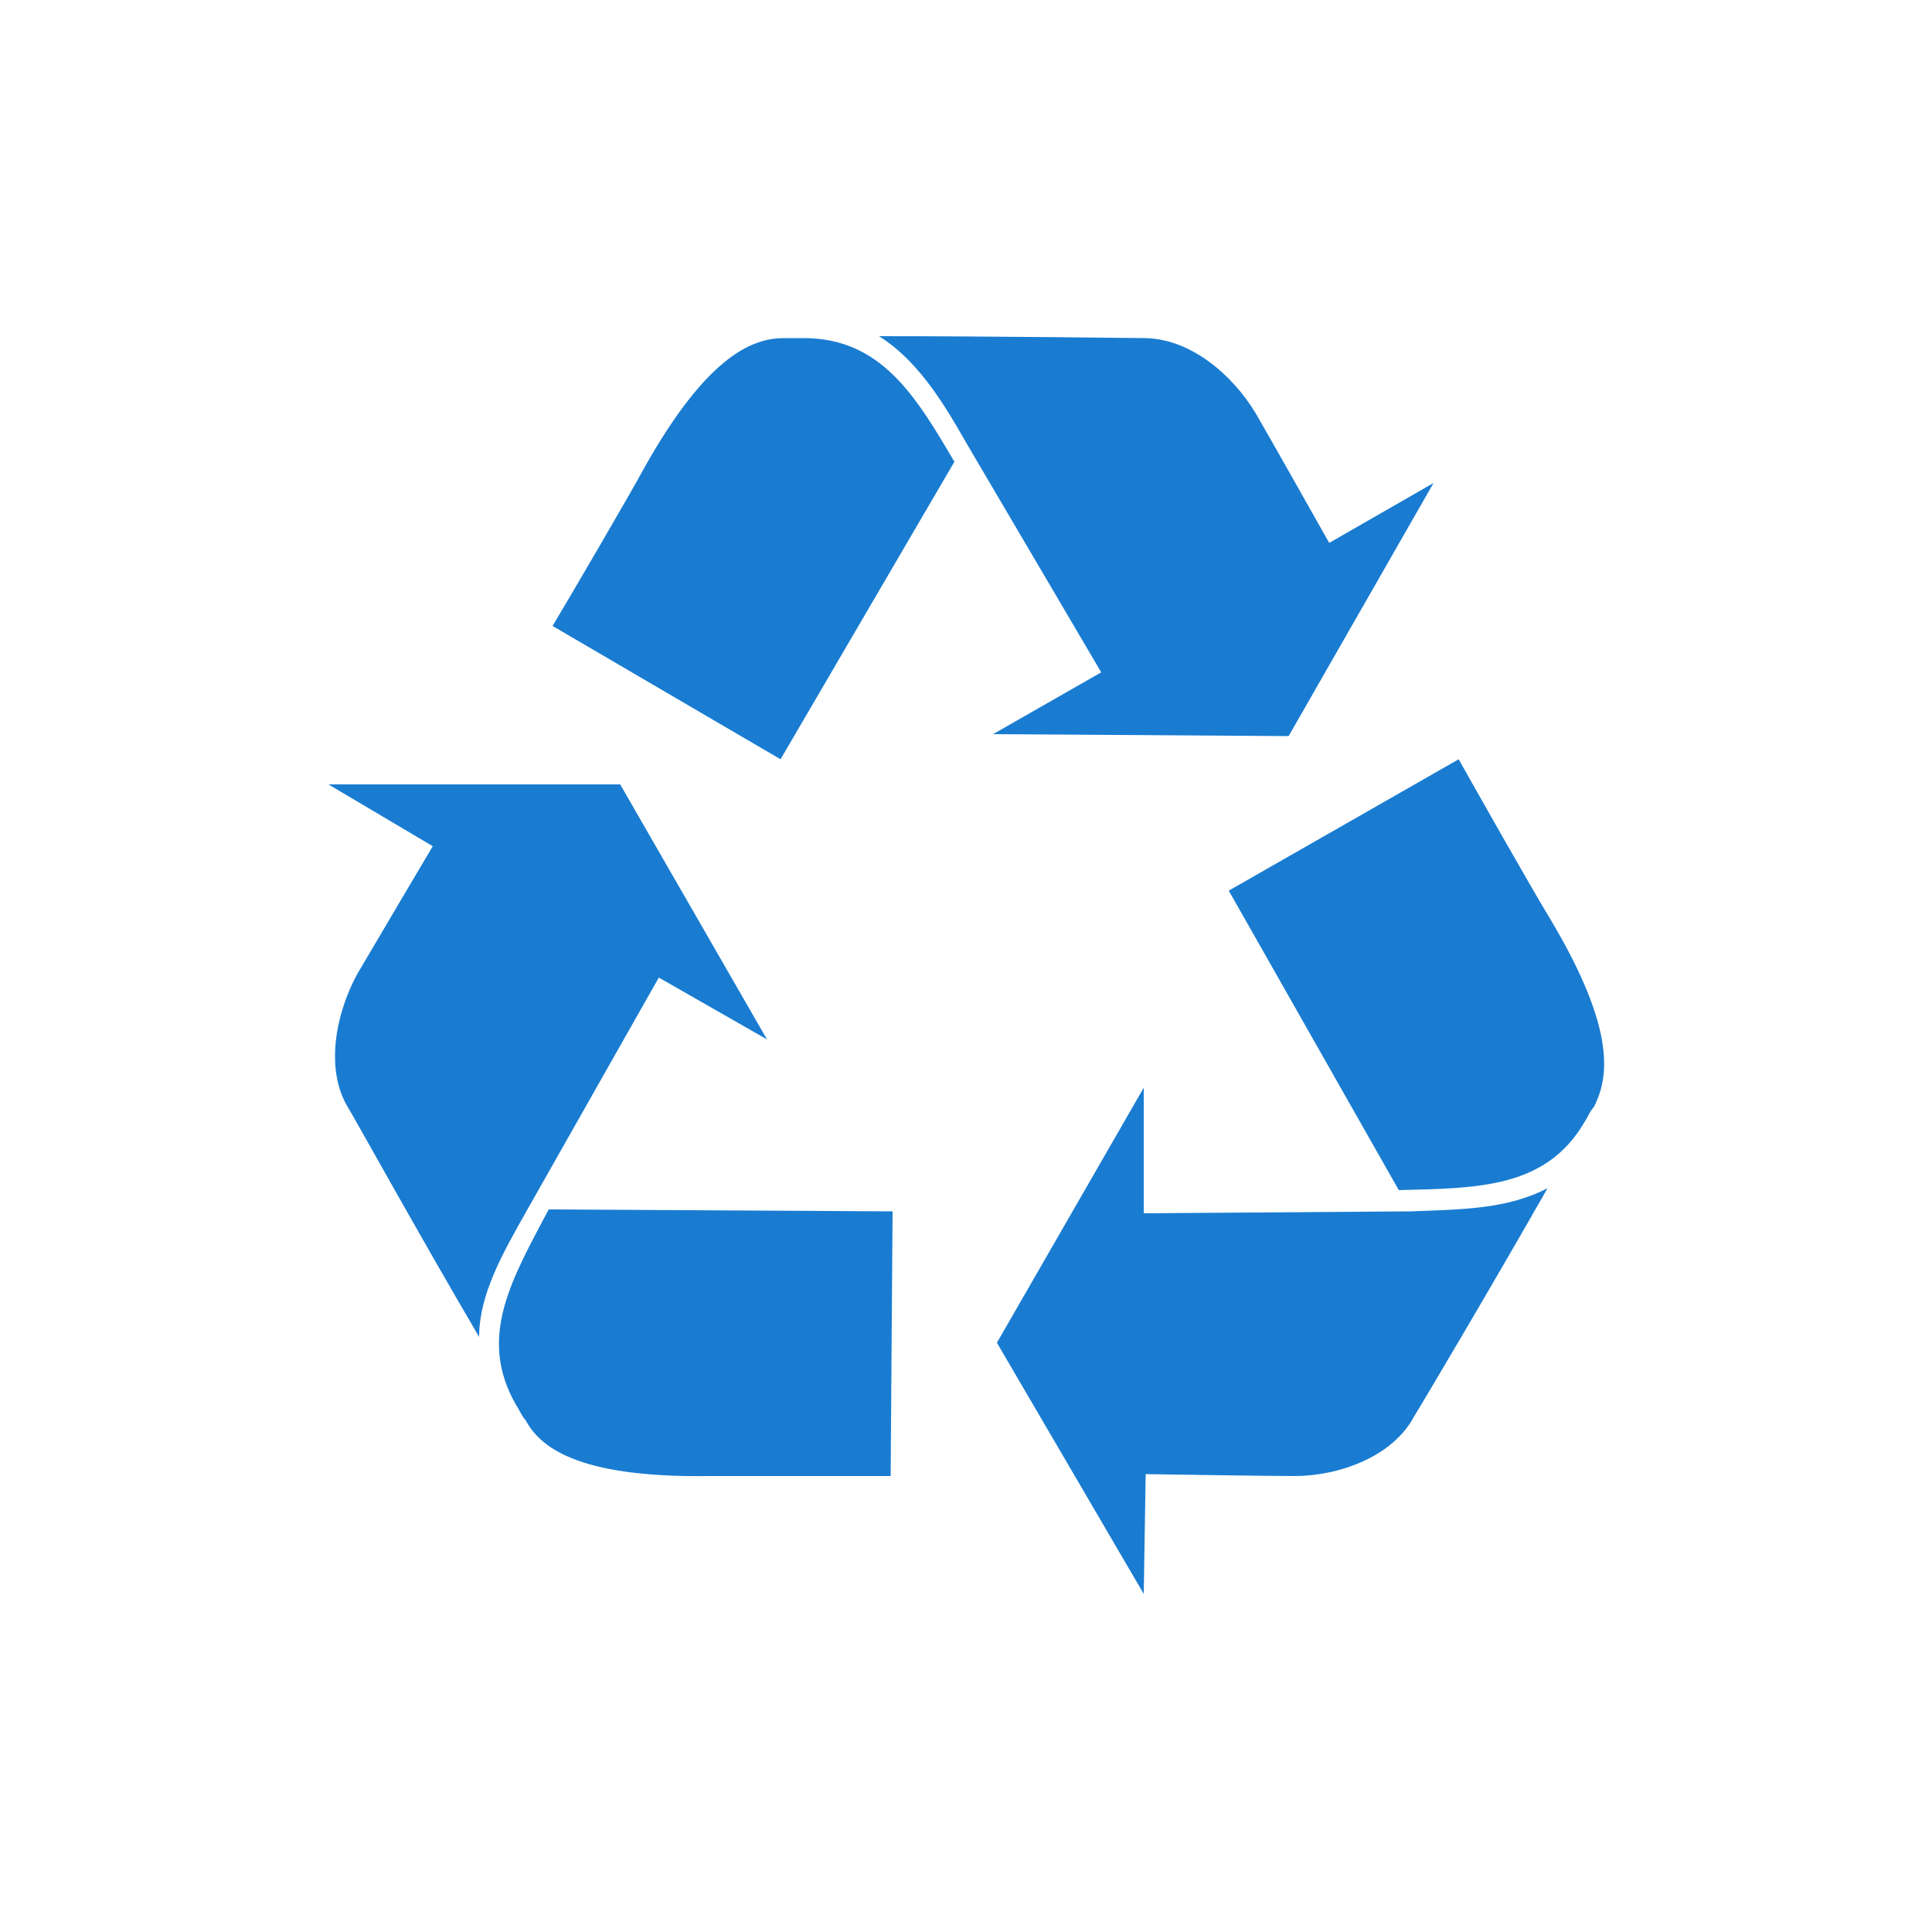 <?xml version="1.0" encoding="UTF-8" standalone="no"?>
<!-- Generator: Adobe Illustrator 21.1.0, SVG Export Plug-In . SVG Version: 6.00 Build 0)  -->

<svg
   xmlns:dc="http://purl.org/dc/elements/1.1/"
   xmlns:cc="http://creativecommons.org/ns#"
   xmlns:rdf="http://www.w3.org/1999/02/22-rdf-syntax-ns#"
   xmlns:svg="http://www.w3.org/2000/svg"
   xmlns="http://www.w3.org/2000/svg"
   xmlns:sodipodi="http://sodipodi.sourceforge.net/DTD/sodipodi-0.dtd"
   xmlns:inkscape="http://www.inkscape.org/namespaces/inkscape"
   version="1.1"
   id="レイヤー_1"
   x="0px"
   y="0px"
   viewBox="0 0 100 100"
   style="enable-background:new 0 0 100 100;"
   xml:space="preserve"
   sodipodi:docname="4.svg"
   inkscape:version="0.92.1 r15371"><defs
   id="defs33" /><sodipodi:namedview
   pagecolor="#ffffff"
   bordercolor="#666666"
   borderopacity="1"
   objecttolerance="10"
   gridtolerance="10"
   guidetolerance="10"
   inkscape:pageopacity="0"
   inkscape:pageshadow="2"
   inkscape:window-width="659"
   inkscape:window-height="480"
   id="namedview31"
   showgrid="false"
   inkscape:zoom="2.36"
   inkscape:cx="50"
   inkscape:cy="50"
   inkscape:window-x="0"
   inkscape:window-y="0"
   inkscape:window-maximized="0"
   inkscape:current-layer="レイヤー_1" />
<style
   type="text/css"
   id="style10">
	.st0{fill:#FFFFFF;}
	.st1{fill:#197CD1;}
</style>
<g
   id="g28">
	
	<g
   id="g26">
		<path
   class="st1"
   d="M27.3,62.6l6.8-12l5.6,3.2l-7.6-13.2l-15.1,0l5.4,3.2c0,0-3.2,5.4-3.9,6.6c-1.1,2-1.7,4.9-0.5,6.9    c0.2,0.3,3.8,6.8,6.8,11.9C24.8,67,26,64.9,27.3,62.6L27.3,62.6L27.3,62.6z"
   id="path14" />
		<path
   class="st1"
   d="M26.7,72.7c0.2,0.3,0.3,0.6,0.5,0.8c0.7,1.3,2.5,3,9.5,2.9c1.5,0,7.6,0,9.4,0l0.1-13.7l-17.8-0.1    C26.5,66.2,24.7,69.2,26.7,72.7z"
   id="path16" />
		<path
   class="st1"
   d="M41.6,17.5h-1c-1.5,0-3.9,0.7-7.3,6.8c-0.7,1.3-3.8,6.6-4.7,8.1l11.8,6.9l9-15.4    C47.4,20.5,45.6,17.5,41.6,17.5z"
   id="path18" />
		<path
   class="st1"
   d="M66.7,38.1l7.5-13.1l-5.4,3.1c0,0-3.1-5.5-3.8-6.7c-1.2-2-3.4-3.9-5.8-3.9c-0.4,0-7.8-0.1-13.7-0.1    c1.9,1.2,3.2,3.2,4.5,5.5l0,0l7,11.9l-5.6,3.2L66.7,38.1L66.7,38.1z"
   id="path20" />
		<path
   class="st1"
   d="M73,62.7l-13.8,0.1v-6.5l-7.6,13.2l7.6,13l0.1-6.2c0,0,6.3,0.1,7.7,0.1c2.3,0,5.1-1,6.2-3.1    c0.2-0.3,4-6.7,6.9-11.8C78,62.6,75.6,62.6,73,62.7L73,62.7z"
   id="path22" />
		<path
   class="st1"
   d="M80.2,47.5c-0.8-1.3-3.8-6.6-4.7-8.2l-11.9,6.8l8.8,15.5c4.1-0.1,7.6-0.1,9.6-3.5c0.2-0.3,0.3-0.6,0.5-0.8    C83.2,55.9,83.8,53.5,80.2,47.5z"
   id="path24" />
	</g>
</g>
</svg>